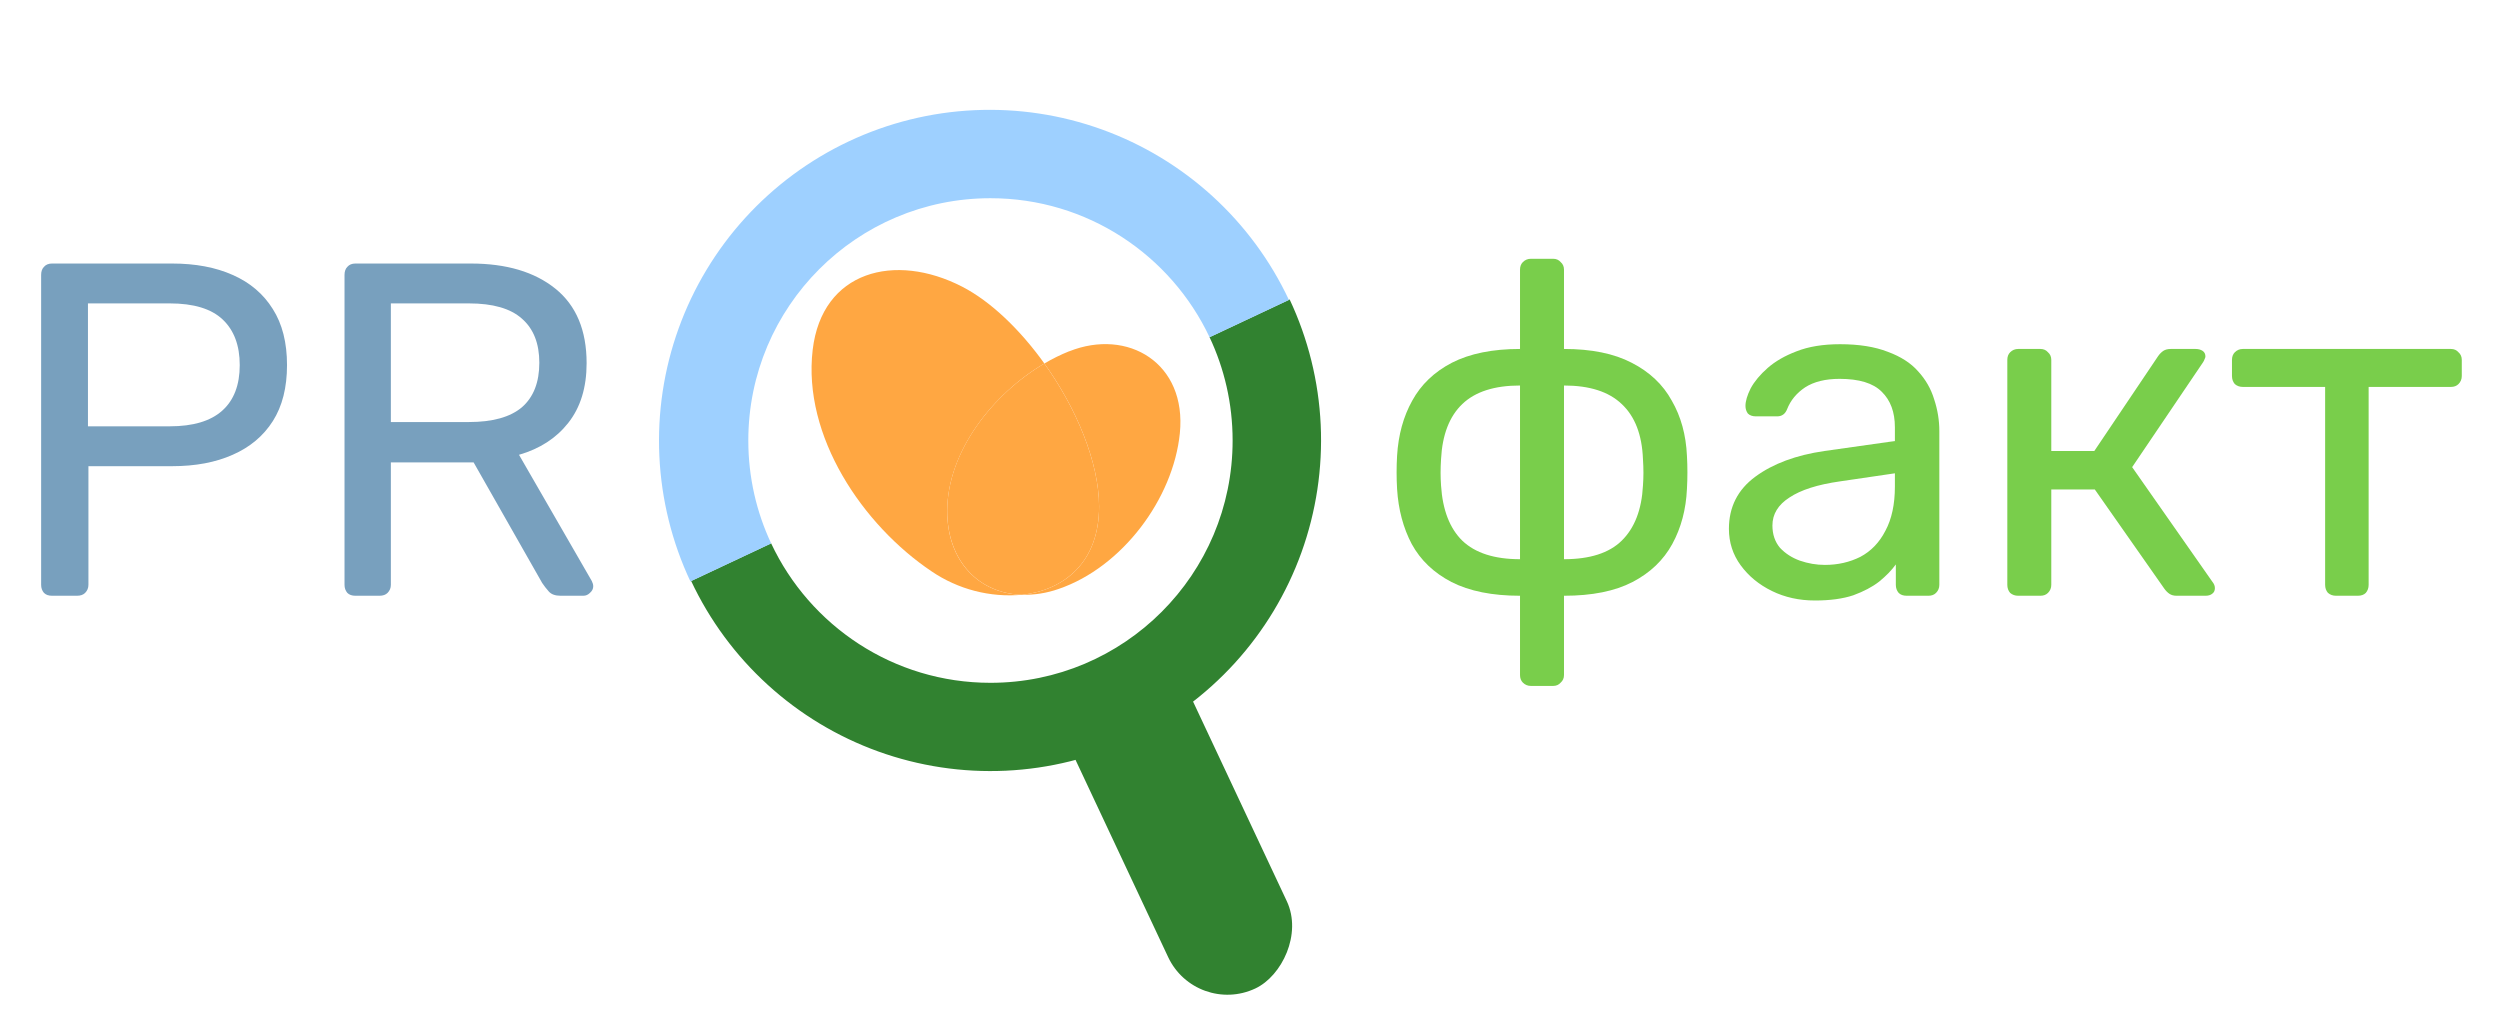 <svg width="192" height="78" viewBox="0 0 192 78" fill="none" xmlns="http://www.w3.org/2000/svg">
    <g clip-path="url(#clip0_10004_52850)">
        <rect width="27.496" height="10.071" rx="5.036" transform="matrix(0.425 0.905 -0.905 0.426 89.281 48.886)" fill="#318230"/>
        <path d="M76.067 52.44C86.338 52.44 94.665 44.109 94.665 33.832C94.665 30.992 94.029 28.3 92.892 25.892L99.045 22.998C100.464 26.018 101.274 29.288 101.43 32.622C101.585 35.955 101.083 39.286 99.952 42.426C98.821 45.565 97.083 48.451 94.837 50.918C92.591 53.385 89.882 55.385 86.864 56.805C83.845 58.224 80.577 59.035 77.246 59.19C73.914 59.346 70.585 58.843 67.448 57.712C64.31 56.58 61.427 54.841 58.961 52.593C56.495 50.346 54.496 47.636 53.078 44.615L59.222 41.726C62.19 48.056 68.617 52.44 76.067 52.44Z" fill="#318230"/>
        <path d="M50.639 35.031C50.795 38.365 51.605 41.635 53.024 44.655L59.227 41.738C58.1 39.338 57.47 36.659 57.47 33.832C57.47 23.555 65.796 15.223 76.067 15.223C83.504 15.223 89.922 19.591 92.897 25.904L98.991 23.038C97.573 20.017 95.574 17.306 93.108 15.059C90.642 12.812 87.759 11.073 84.621 9.941C81.484 8.809 78.155 8.307 74.823 8.463C71.492 8.618 68.224 9.429 65.206 10.848C62.187 12.268 59.478 14.268 57.232 16.735C54.986 19.202 53.248 22.088 52.117 25.227C50.986 28.366 50.484 31.698 50.639 35.031Z" fill="#9ED0FF"/>
        <path d="M72.747 39.227C72.758 34.687 76.25 30.241 80.207 27.917C78.357 25.332 76.105 23.154 73.89 22.014C68.736 19.364 63.131 20.794 62.414 26.865C61.632 33.502 66.257 40.331 71.546 43.88C73.583 45.264 76.036 45.9 78.488 45.68C75.186 45.584 72.736 43.105 72.745 39.227" fill="#FFA742"/>
        <path d="M82.114 26.976C81.456 27.241 80.818 27.555 80.207 27.917C82.66 31.335 84.402 35.489 84.411 38.888C84.418 43.174 81.738 45.321 78.491 45.68C79.446 45.701 80.396 45.55 81.297 45.233C86.189 43.565 90.102 38.299 90.612 33.28C91.159 27.874 86.614 25.191 82.122 26.979" fill="#FFA742"/>
        <path d="M84.41 38.888C84.4 35.489 82.659 31.335 80.206 27.917C76.251 30.241 72.758 34.673 72.746 39.227C72.746 43.104 75.188 45.579 78.49 45.68C81.737 45.321 84.417 43.174 84.41 38.888Z" fill="#FFA742"/>
        <path d="M27.294 45.754C27.028 45.754 26.822 45.681 26.677 45.535C26.532 45.365 26.459 45.159 26.459 44.916V21.114C26.459 20.846 26.532 20.64 26.677 20.494C26.822 20.324 27.028 20.239 27.294 20.239H36.155C38.891 20.239 41.057 20.883 42.655 22.171C44.253 23.459 45.052 25.366 45.052 27.893C45.052 29.765 44.58 31.295 43.636 32.486C42.716 33.653 41.457 34.467 39.859 34.928L45.451 44.624C45.524 44.77 45.56 44.904 45.56 45.025C45.56 45.219 45.476 45.389 45.306 45.535C45.161 45.681 44.991 45.754 44.798 45.754H43.055C42.643 45.754 42.34 45.645 42.147 45.426C41.953 45.207 41.784 44.989 41.638 44.77L36.373 35.511H30.018V44.916C30.018 45.159 29.933 45.365 29.764 45.535C29.618 45.681 29.412 45.754 29.146 45.754H27.294ZM30.018 32.413H36.01C37.825 32.413 39.181 32.037 40.077 31.283C40.973 30.506 41.42 29.364 41.42 27.857C41.42 26.375 40.973 25.245 40.077 24.467C39.205 23.689 37.849 23.301 36.01 23.301H30.018V32.413Z" fill="#78A0BE"/>
        <path d="M3.995 45.754C3.728 45.754 3.523 45.681 3.377 45.535C3.232 45.365 3.159 45.159 3.159 44.916V21.114C3.159 20.846 3.232 20.64 3.377 20.494C3.523 20.324 3.728 20.239 3.995 20.239H13.219C15.01 20.239 16.559 20.53 17.867 21.114C19.198 21.697 20.227 22.572 20.954 23.738C21.68 24.88 22.043 26.314 22.043 28.039C22.043 29.765 21.68 31.198 20.954 32.34C20.227 33.483 19.198 34.345 17.867 34.928C16.559 35.511 15.01 35.803 13.219 35.803H6.791V44.916C6.791 45.159 6.706 45.365 6.537 45.535C6.391 45.681 6.186 45.754 5.919 45.754H3.995ZM6.755 32.741H13.037C14.829 32.741 16.172 32.34 17.068 31.538C17.964 30.736 18.412 29.57 18.412 28.039C18.412 26.533 17.976 25.366 17.104 24.54C16.233 23.714 14.877 23.301 13.037 23.301H6.755V32.741Z" fill="#78A0BE"/>
        <path d="M179.405 45.754C179.163 45.754 178.957 45.681 178.788 45.535C178.642 45.365 178.57 45.159 178.57 44.916V29.716H172.251C172.009 29.716 171.803 29.643 171.634 29.497C171.489 29.327 171.416 29.121 171.416 28.878V27.638C171.416 27.395 171.489 27.201 171.634 27.055C171.803 26.885 172.009 26.8 172.251 26.8H188.23C188.472 26.8 188.665 26.885 188.811 27.055C188.98 27.201 189.065 27.395 189.065 27.638V28.878C189.065 29.121 188.98 29.327 188.811 29.497C188.665 29.643 188.472 29.716 188.23 29.716H181.911V44.916C181.911 45.159 181.838 45.365 181.693 45.535C181.548 45.681 181.342 45.754 181.076 45.754H179.405Z" fill="#79CE4B"/>
        <path d="M154.997 45.754C154.755 45.754 154.549 45.681 154.38 45.535C154.234 45.365 154.162 45.159 154.162 44.916V27.638C154.162 27.395 154.234 27.201 154.38 27.055C154.549 26.885 154.755 26.8 154.997 26.8H156.704C156.946 26.8 157.139 26.885 157.285 27.055C157.454 27.201 157.539 27.395 157.539 27.638V34.637H160.843L165.746 27.347C165.867 27.177 166 27.043 166.145 26.946C166.291 26.849 166.484 26.8 166.726 26.8H168.615C168.833 26.8 169.014 26.849 169.16 26.946C169.305 27.043 169.377 27.189 169.377 27.383C169.377 27.432 169.353 27.505 169.305 27.602C169.281 27.675 169.244 27.748 169.196 27.82L163.749 35.876L169.922 44.697C170.043 44.843 170.104 45.001 170.104 45.171C170.104 45.365 170.031 45.511 169.886 45.608C169.765 45.705 169.595 45.754 169.377 45.754H167.162C166.944 45.754 166.763 45.705 166.618 45.608C166.472 45.511 166.339 45.377 166.218 45.207L160.88 37.589H157.539V44.916C157.539 45.159 157.454 45.365 157.285 45.535C157.139 45.681 156.946 45.754 156.704 45.754H154.997Z" fill="#79CE4B"/>
        <path d="M139.39 46.118C138.18 46.118 137.078 45.876 136.086 45.389C135.093 44.904 134.294 44.247 133.689 43.421C133.084 42.595 132.781 41.659 132.781 40.614C132.781 38.938 133.459 37.601 134.815 36.605C136.17 35.609 137.938 34.953 140.117 34.637L145.528 33.871V32.814C145.528 31.648 145.189 30.736 144.511 30.08C143.857 29.424 142.78 29.096 141.279 29.096C140.189 29.096 139.306 29.315 138.628 29.752C137.974 30.19 137.514 30.749 137.248 31.429C137.103 31.794 136.848 31.976 136.485 31.976H134.851C134.585 31.976 134.379 31.903 134.234 31.757C134.113 31.587 134.052 31.393 134.052 31.174C134.052 30.809 134.185 30.36 134.452 29.825C134.742 29.291 135.178 28.768 135.759 28.258C136.34 27.748 137.078 27.322 137.974 26.982C138.894 26.618 140.008 26.435 141.315 26.435C142.768 26.435 143.99 26.63 144.983 27.019C145.975 27.383 146.75 27.881 147.307 28.513C147.888 29.145 148.3 29.862 148.542 30.664C148.808 31.465 148.941 32.28 148.941 33.106V44.916C148.941 45.159 148.856 45.365 148.687 45.535C148.542 45.681 148.348 45.754 148.106 45.754H146.435C146.169 45.754 145.963 45.681 145.818 45.535C145.673 45.365 145.6 45.159 145.6 44.916V43.348C145.285 43.786 144.862 44.223 144.329 44.66C143.797 45.074 143.131 45.426 142.332 45.718C141.533 45.985 140.552 46.118 139.39 46.118ZM140.153 43.385C141.146 43.385 142.053 43.178 142.877 42.765C143.7 42.328 144.341 41.659 144.801 40.76C145.285 39.861 145.528 38.731 145.528 37.37V36.35L141.315 36.969C139.596 37.212 138.301 37.626 137.429 38.209C136.558 38.768 136.122 39.485 136.122 40.359C136.122 41.04 136.316 41.611 136.703 42.072C137.115 42.51 137.623 42.838 138.228 43.057C138.858 43.275 139.499 43.385 140.153 43.385Z" fill="#79CE4B"/>
        <path d="M117.573 52.679C117.331 52.679 117.125 52.594 116.955 52.424C116.81 52.279 116.737 52.084 116.737 51.841V45.754C114.607 45.754 112.852 45.402 111.472 44.697C110.116 43.992 109.099 43.02 108.421 41.781C107.768 40.542 107.393 39.132 107.296 37.553C107.247 36.702 107.247 35.852 107.296 35.001C107.393 33.397 107.78 31.988 108.458 30.773C109.136 29.534 110.152 28.562 111.508 27.857C112.888 27.152 114.631 26.8 116.737 26.8V20.713C116.737 20.47 116.81 20.275 116.955 20.13C117.125 19.959 117.331 19.874 117.573 19.874H119.28C119.522 19.874 119.715 19.959 119.861 20.13C120.03 20.275 120.115 20.47 120.115 20.713V26.8C122.221 26.8 123.952 27.152 125.308 27.857C126.688 28.562 127.717 29.534 128.394 30.773C129.097 31.988 129.484 33.397 129.557 35.001C129.605 35.852 129.605 36.702 129.557 37.553C129.484 39.132 129.109 40.542 128.431 41.781C127.753 43.02 126.736 43.992 125.38 44.697C124.025 45.402 122.269 45.754 120.115 45.754V51.841C120.115 52.084 120.03 52.279 119.861 52.424C119.715 52.594 119.522 52.679 119.28 52.679H117.573ZM116.737 42.947V29.607C114.777 29.607 113.3 30.08 112.307 31.028C111.315 31.976 110.77 33.385 110.673 35.256C110.649 35.621 110.637 35.973 110.637 36.313C110.637 36.629 110.649 36.957 110.673 37.298C110.794 39.169 111.339 40.578 112.307 41.526C113.3 42.474 114.777 42.947 116.737 42.947ZM120.115 42.947C122.1 42.947 123.577 42.474 124.545 41.526C125.538 40.554 126.082 39.144 126.179 37.298C126.203 36.957 126.216 36.629 126.216 36.313C126.216 35.973 126.203 35.621 126.179 35.256C126.107 33.385 125.562 31.976 124.545 31.028C123.553 30.08 122.076 29.607 120.115 29.607V42.947Z" fill="#79CE4B"/>
    </g>
    <defs>
        <clipPath id="clip0_10004_52850">
            <rect width="192" height="78" fill="white"/>
        </clipPath>
    </defs>
</svg>
